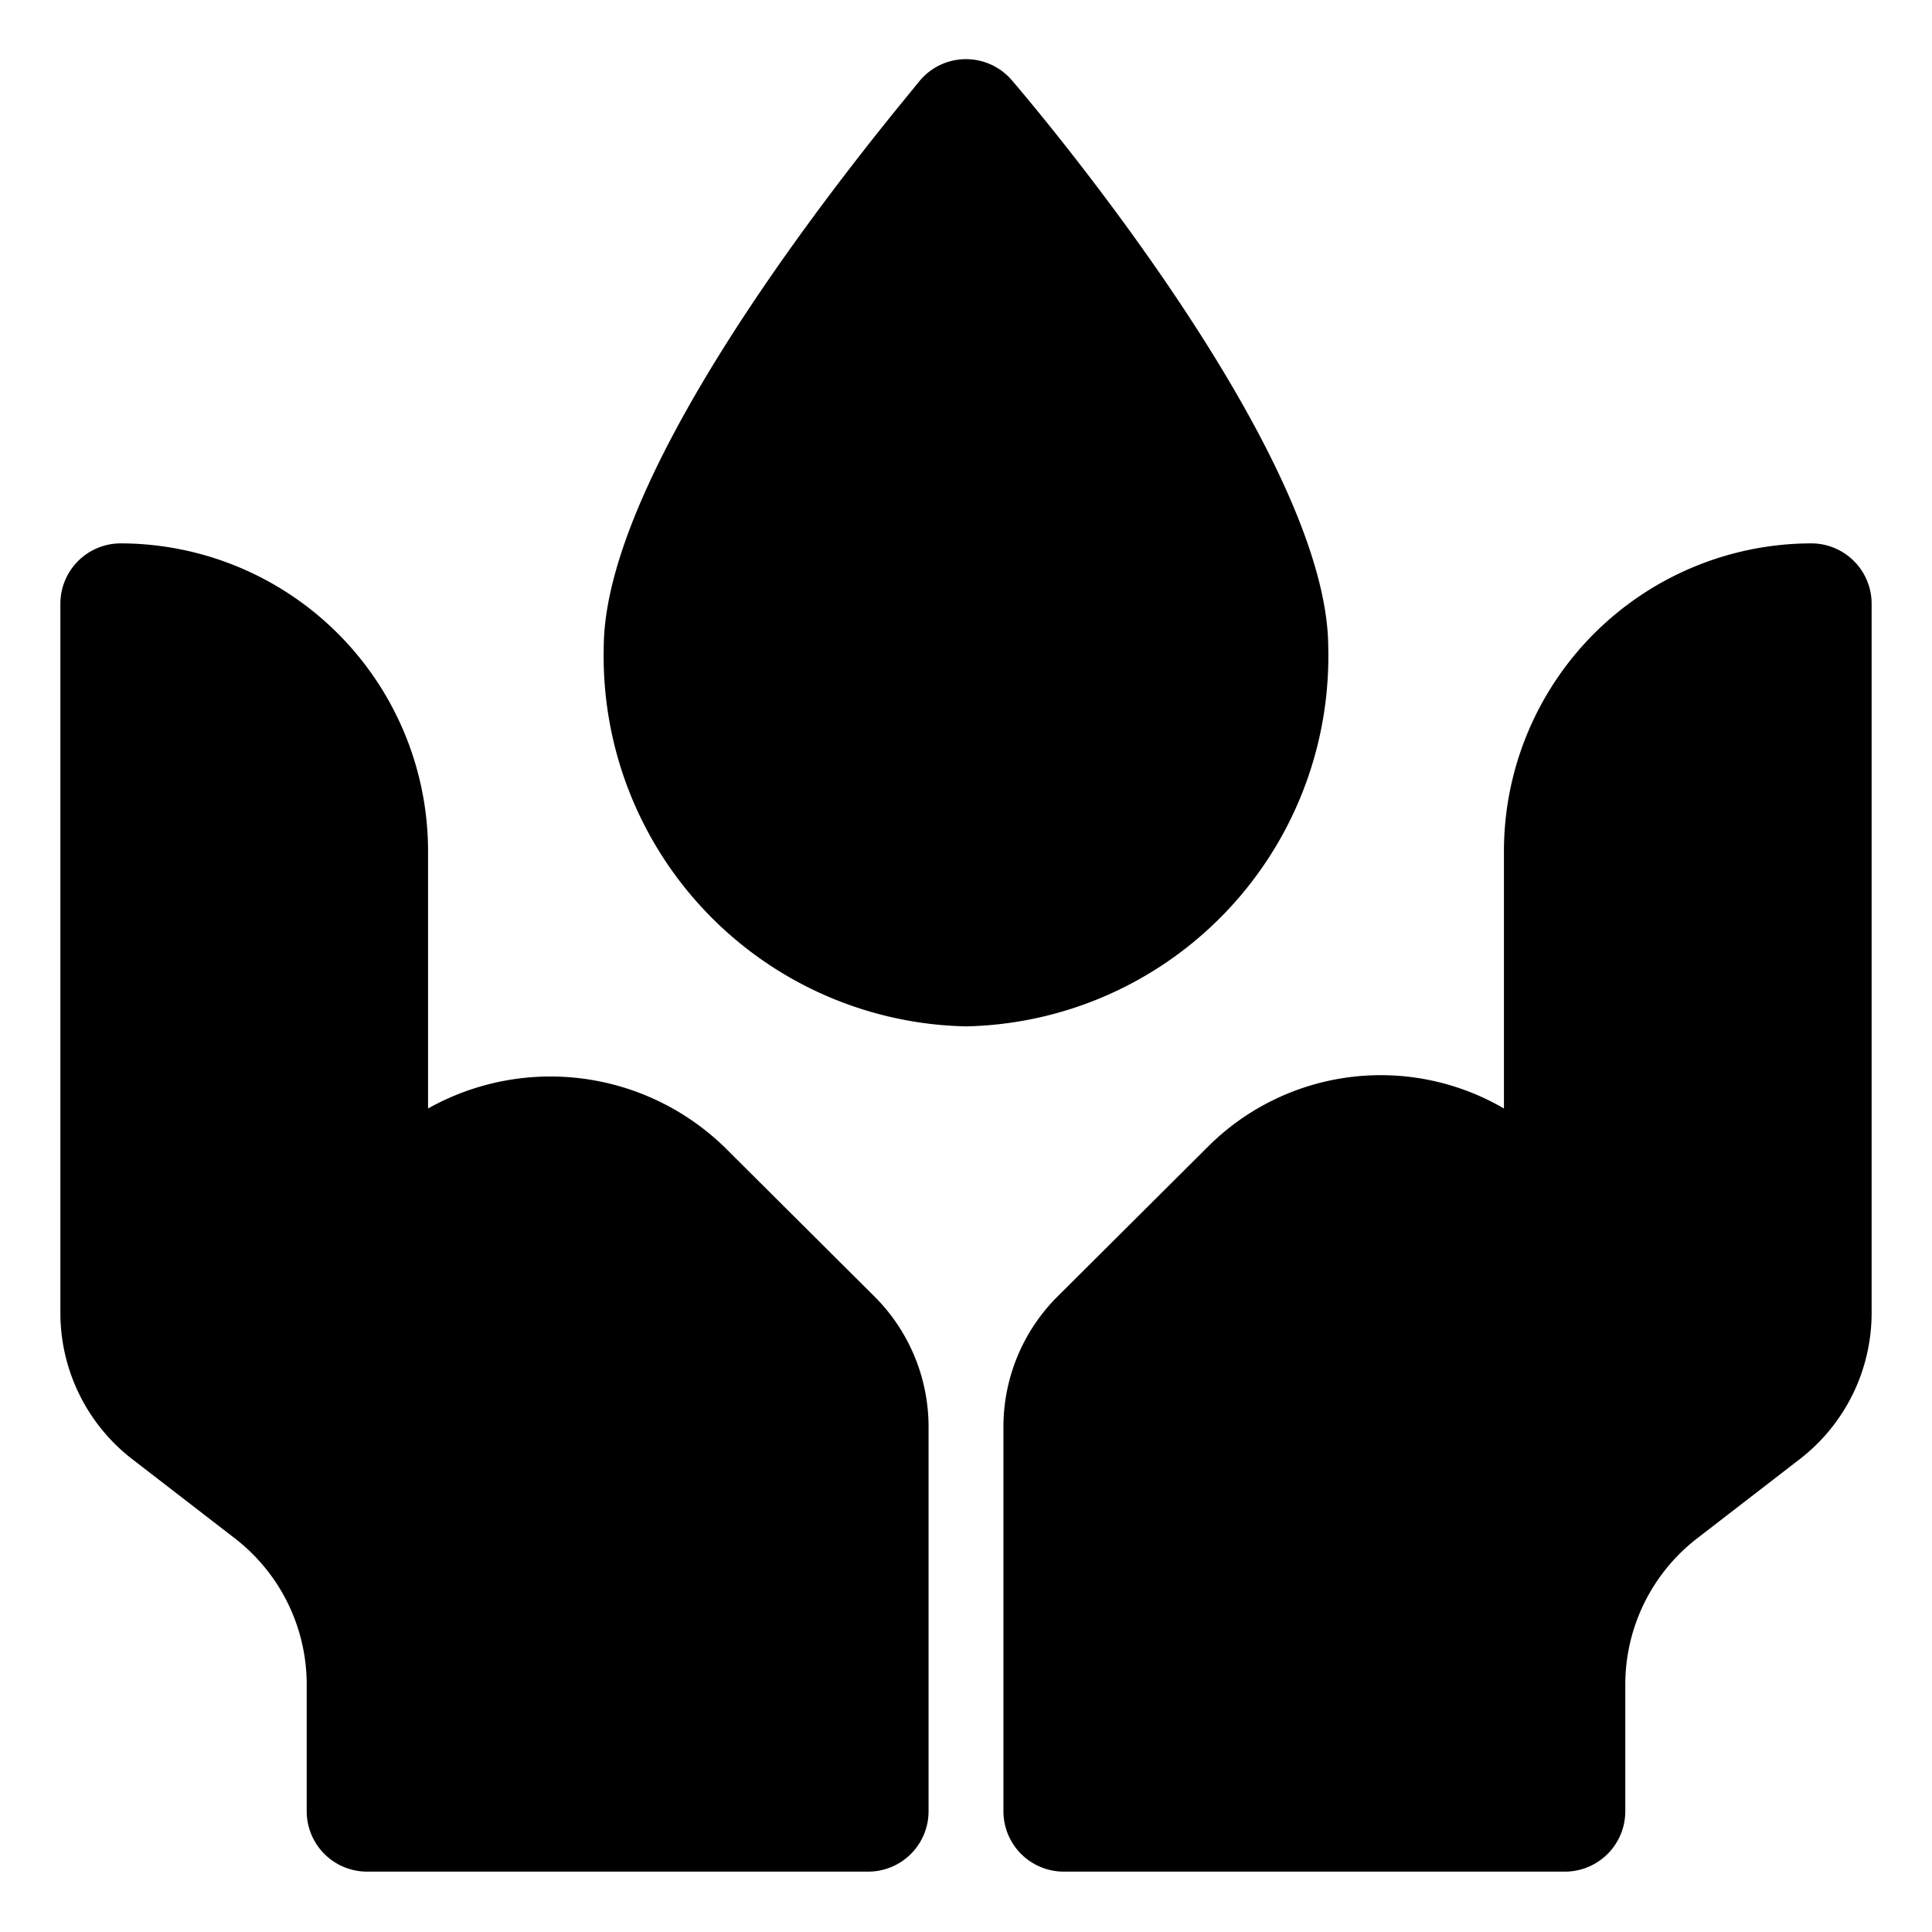 <?xml version="1.0" ?><!-- Скачано с сайта svg4.ru / Downloaded from svg4.ru -->
<svg fill="#000000" width="800px" height="800px" viewBox="0 0 32 32" id="OBJECT" xmlns="http://www.w3.org/2000/svg"><title/><path d="M12,19a4.14,4.14,0,0,0-4.91-.64V14.09A5.1,5.1,0,0,0,2,9a1,1,0,0,0-1,1V21.75a3.06,3.06,0,0,0,1.18,2.41l1.71,1.32a3.06,3.06,0,0,1,1.19,2.44V30a1,1,0,0,0,1,1h8.3a1,1,0,0,0,1-1V23.63a3.05,3.05,0,0,0-.89-2.15Z"/><path d="M30,9a5.1,5.1,0,0,0-5.09,5.09v4.27A4.05,4.05,0,0,0,20,19l-2.49,2.48a3.05,3.05,0,0,0-.89,2.15V30a1,1,0,0,0,1,1h8.3a1,1,0,0,0,1-1V27.92a3.06,3.06,0,0,1,1.19-2.44l1.71-1.32A3.06,3.06,0,0,0,31,21.75V10A1,1,0,0,0,30,9Z"/><path d="M22,10.73c0-3.17-4.7-8.77-5.24-9.4a1,1,0,0,0-1.52,0C14.7,2,10,7.56,10,10.73A6.13,6.13,0,0,0,16,17,6.13,6.13,0,0,0,22,10.73Z"/></svg>